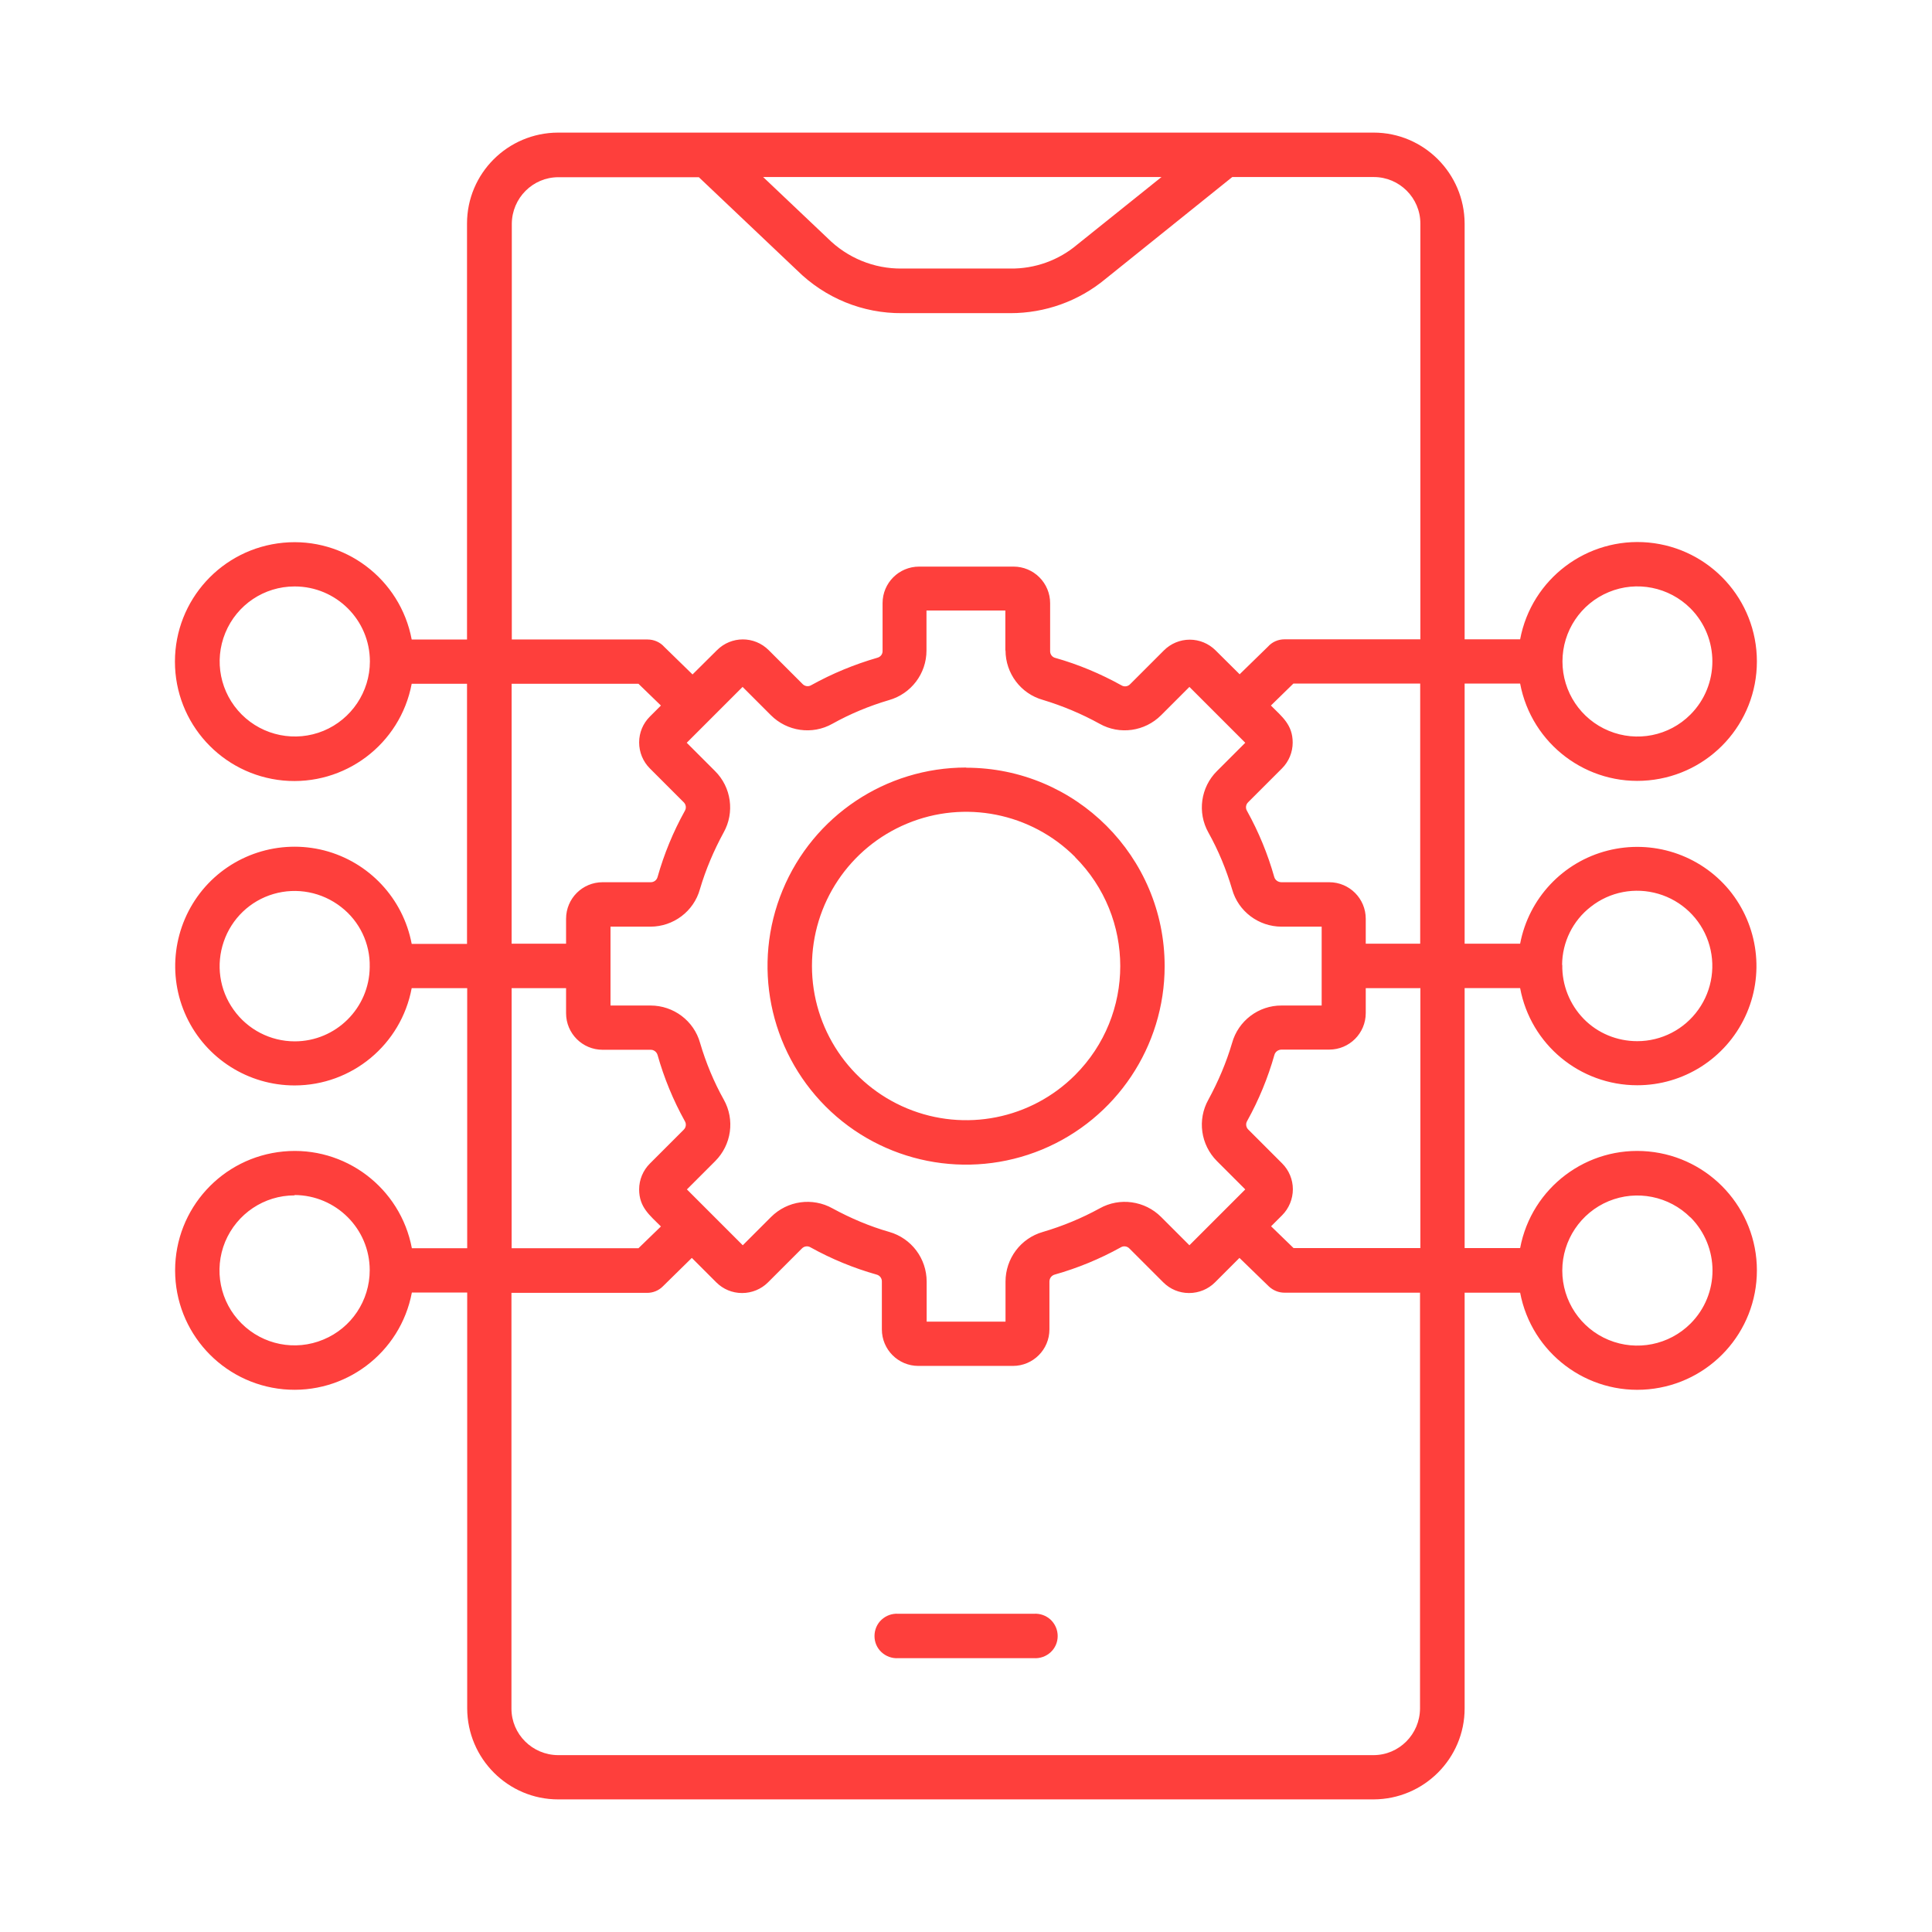 <svg xmlns="http://www.w3.org/2000/svg" id="Layer_1" viewBox="0 0 110 110"><defs><style>      .st0 {        fill: #fe3f3c;        fill-rule: evenodd;      }    </style></defs><path class="st0" d="M31.78,7.55h46.43c2.85,0,5.17,2.32,5.18,5.18v23.67h3.16c.65-3.45,3.82-5.83,7.31-5.51,3.5.33,6.17,3.26,6.17,6.77s-2.67,6.44-6.17,6.77c-3.49.33-6.66-2.06-7.31-5.51h-3.16v14.81h3.16c.49-2.58,2.43-4.65,4.98-5.3,2.55-.65,5.24.22,6.92,2.24,1.67,2.03,2.03,4.84.91,7.22-1.12,2.38-3.51,3.9-6.14,3.9-3.27,0-6.07-2.32-6.67-5.53h-3.16v14.8h3.16c.65-3.45,3.82-5.83,7.31-5.5,3.49.33,6.17,3.26,6.17,6.77s-2.67,6.44-6.17,6.77c-3.49.33-6.66-2.06-7.31-5.5h-3.16v23.67c0,2.85-2.32,5.17-5.18,5.18H31.78c-2.85,0-5.17-2.32-5.18-5.18v-23.68h-3.15c-.65,3.45-3.82,5.83-7.31,5.51-3.5-.33-6.17-3.26-6.17-6.77s2.67-6.44,6.17-6.77c3.49-.33,6.66,2.06,7.31,5.51h3.15v-14.81h-3.16c-.6,3.21-3.4,5.54-6.67,5.54-2.63,0-5.03-1.52-6.15-3.9-1.12-2.38-.76-5.2.91-7.23,1.68-2.03,4.38-2.9,6.93-2.25,2.55.66,4.49,2.73,4.98,5.32h3.15v-14.81s-3.15,0-3.15,0c-.65,3.45-3.82,5.83-7.31,5.51-3.5-.33-6.17-3.26-6.17-6.77s2.67-6.44,6.17-6.77c3.49-.33,6.66,2.06,7.31,5.51h3.15V12.73c0-2.86,2.32-5.17,5.18-5.18h0ZM77.76,53.73h3.1v-14.81h-7.22l-1.28,1.25c.65.65,1.24,1.1,1.24,2.11h0c0,.55-.22,1.08-.61,1.47l-1.92,1.92c-.14.13-.17.34-.07.5.66,1.19,1.18,2.45,1.55,3.76.05.18.22.3.41.3h2.72c1.15,0,2.08.93,2.08,2.08v1.43h0ZM80.86,56.26h-3.1v1.42c0,1.15-.93,2.08-2.08,2.08h-2.71c-.19,0-.36.12-.41.3-.37,1.31-.89,2.57-1.55,3.76-.1.16-.07.37.07.5l1.92,1.92c.39.39.61.92.61,1.47s-.22,1.09-.61,1.48l-.63.63,1.28,1.24h7.22v-14.82h0ZM88.95,54.94c-.02,1.14.42,2.25,1.22,3.07.8.82,1.9,1.27,3.05,1.27,1.38,0,2.68-.67,3.48-1.8.8-1.12,1.01-2.57.56-3.88-.45-1.31-1.51-2.32-2.84-2.71-1.33-.39-2.76-.12-3.85.74-1.02.79-1.62,2.01-1.63,3.3h0ZM70.58,38.39l1.61-1.57c.24-.27.58-.42.95-.42h7.73V12.73c0-1.46-1.19-2.65-2.65-2.65h-8.06l-7.23,5.81h0c-1.52,1.26-3.43,1.94-5.4,1.94h-6.17c-2.24.02-4.38-.86-5.97-2.43l-5.6-5.31h-8c-1.46,0-2.64,1.19-2.65,2.65v23.67h7.73c.36,0,.71.15.95.42l1.61,1.57,1.39-1.38h0c.82-.82,2.13-.82,2.95,0l1.92,1.92h0c.13.14.34.17.5.07,1.19-.66,2.45-1.18,3.76-1.56.19-.05.31-.21.3-.4v-2.71c0-1.15.93-2.08,2.08-2.08h5.38c.55,0,1.08.22,1.47.61.39.39.61.92.61,1.47v2.72c-.01.19.12.36.3.4,1.31.37,2.57.9,3.76,1.56.16.1.37.07.5-.07l1.92-1.92c.39-.39.92-.61,1.47-.61s1.08.22,1.47.61l1.39,1.38h-.01ZM80.86,73.6h-7.73c-.33,0-.64-.13-.88-.35l-1.68-1.63-1.39,1.39h0c-.39.39-.92.61-1.48.61s-1.08-.22-1.47-.61l-1.92-1.92c-.13-.14-.34-.17-.5-.07-1.19.66-2.45,1.18-3.76,1.55-.18.05-.3.21-.3.4v2.72c0,1.15-.93,2.08-2.08,2.08h-5.38c-1.15,0-2.08-.93-2.08-2.08v-2.71c.01-.19-.11-.36-.3-.41-1.31-.37-2.57-.89-3.76-1.55-.16-.1-.37-.07-.5.07l-1.92,1.92h0c-.39.39-.92.61-1.48.61s-1.08-.22-1.47-.61l-1.39-1.39-1.66,1.63c-.23.23-.55.36-.88.36h-7.73v23.67c0,1.46,1.19,2.64,2.65,2.65h46.43c1.46,0,2.64-1.19,2.65-2.65v-23.67ZM96.25,34.64c-1.22-1.22-3.06-1.59-4.65-.93-1.6.66-2.64,2.22-2.64,3.95s1.04,3.29,2.64,3.95c1.59.66,3.43.3,4.65-.93,1.66-1.67,1.66-4.37,0-6.04h0ZM96.25,69.32h0c-1.22-1.22-3.06-1.59-4.66-.93-1.59.66-2.64,2.22-2.64,3.95s1.04,3.29,2.64,3.95c1.6.66,3.44.29,4.66-.93,1.67-1.67,1.67-4.37,0-6.05h0ZM32.23,56.26h-3.1v14.81h7.22l1.28-1.24c-.65-.65-1.24-1.1-1.24-2.11h0c0-.55.22-1.08.61-1.47l1.92-1.92c.14-.13.17-.34.07-.5-.66-1.19-1.18-2.45-1.55-3.76-.05-.18-.22-.31-.41-.3h-2.72c-1.15,0-2.08-.93-2.08-2.08v-1.42ZM29.13,53.73h3.1v-1.42c0-1.15.93-2.08,2.08-2.08h2.72c.19.01.36-.11.41-.3.37-1.31.89-2.57,1.55-3.76.1-.16.07-.37-.07-.5l-1.92-1.92c-.39-.39-.61-.92-.61-1.48s.22-1.08.61-1.47l.63-.63-1.28-1.24h-7.22v14.82h0ZM21.05,55.05c.03-1.33-.58-2.6-1.63-3.41-1.09-.85-2.52-1.13-3.85-.74-1.33.39-2.38,1.4-2.83,2.71-.45,1.31-.25,2.75.56,3.88.8,1.13,2.1,1.8,3.48,1.8,2.34,0,4.25-1.89,4.27-4.23h0ZM16.77,33.39c-1.73,0-3.28,1.04-3.94,2.64-.66,1.6-.29,3.43.93,4.65,1.22,1.22,3.06,1.59,4.66.93,1.59-.66,2.64-2.22,2.64-3.95,0-2.36-1.92-4.27-4.28-4.27h0ZM16.77,68.06h0c-1.73,0-3.28,1.04-3.95,2.64-.66,1.6-.29,3.44.93,4.65,1.22,1.22,3.06,1.59,4.66.92,1.6-.66,2.64-2.22,2.64-3.95,0-2.36-1.92-4.27-4.28-4.28h0ZM55,43.7c-4.57,0-8.69,2.75-10.44,6.98-1.75,4.22-.78,9.08,2.45,12.32,3.23,3.23,8.09,4.2,12.32,2.45,4.22-1.75,6.98-5.87,6.98-10.44,0-6.24-5.06-11.3-11.3-11.3h0ZM61.21,48.79c-2.51-2.51-6.29-3.26-9.56-1.9-3.28,1.36-5.42,4.56-5.42,8.11s2.14,6.75,5.42,8.11c3.28,1.36,7.05.61,9.56-1.9,3.43-3.43,3.43-8.98,0-12.41h0ZM57.24,37.04v-2.28h-4.49v2.28c0,1.31-.87,2.46-2.13,2.82-1.12.33-2.21.78-3.23,1.35-1.14.64-2.57.44-3.5-.49l-1.61-1.61-3.18,3.18,1.61,1.61c.93.92,1.13,2.36.49,3.5-.56,1.03-1.02,2.11-1.35,3.23-.35,1.26-1.51,2.13-2.82,2.13h-2.27v4.49h2.28,0c1.31,0,2.47.87,2.82,2.13.33,1.12.78,2.21,1.35,3.23.64,1.14.44,2.57-.49,3.5l-1.61,1.61,3.18,3.18,1.61-1.61c.93-.93,2.36-1.13,3.5-.49,1.03.56,2.11,1.02,3.23,1.34,1.26.36,2.13,1.51,2.13,2.83v2.28h4.49v-2.28c0-1.31.86-2.47,2.13-2.83,1.12-.33,2.21-.78,3.23-1.34,1.14-.64,2.57-.44,3.5.49l1.61,1.61,3.18-3.18-1.61-1.61c-.93-.93-1.13-2.36-.49-3.5.56-1.03,1.02-2.11,1.35-3.23.35-1.26,1.51-2.14,2.82-2.13h2.28v-4.49h-2.28c-1.31,0-2.47-.87-2.82-2.13-.33-1.12-.78-2.21-1.35-3.23-.64-1.14-.44-2.58.49-3.5l1.61-1.61-3.18-3.18-1.61,1.61c-.93.93-2.36,1.13-3.5.49-1.03-.57-2.11-1.02-3.23-1.36-1.26-.35-2.13-1.51-2.13-2.82h0ZM51.14,94.41h7.73c.35.02.69-.1.95-.34s.4-.57.4-.92-.14-.68-.4-.93c-.26-.24-.6-.36-.95-.34h-7.73c-.35-.02-.69.1-.95.34-.26.24-.4.58-.4.93s.14.68.4.92.6.36.95.34ZM43.45,10.08l3.67,3.48h0c1.12,1.12,2.64,1.75,4.23,1.73h6.17c1.4.02,2.76-.47,3.82-1.37l4.79-3.84h-22.69Z"></path></svg>